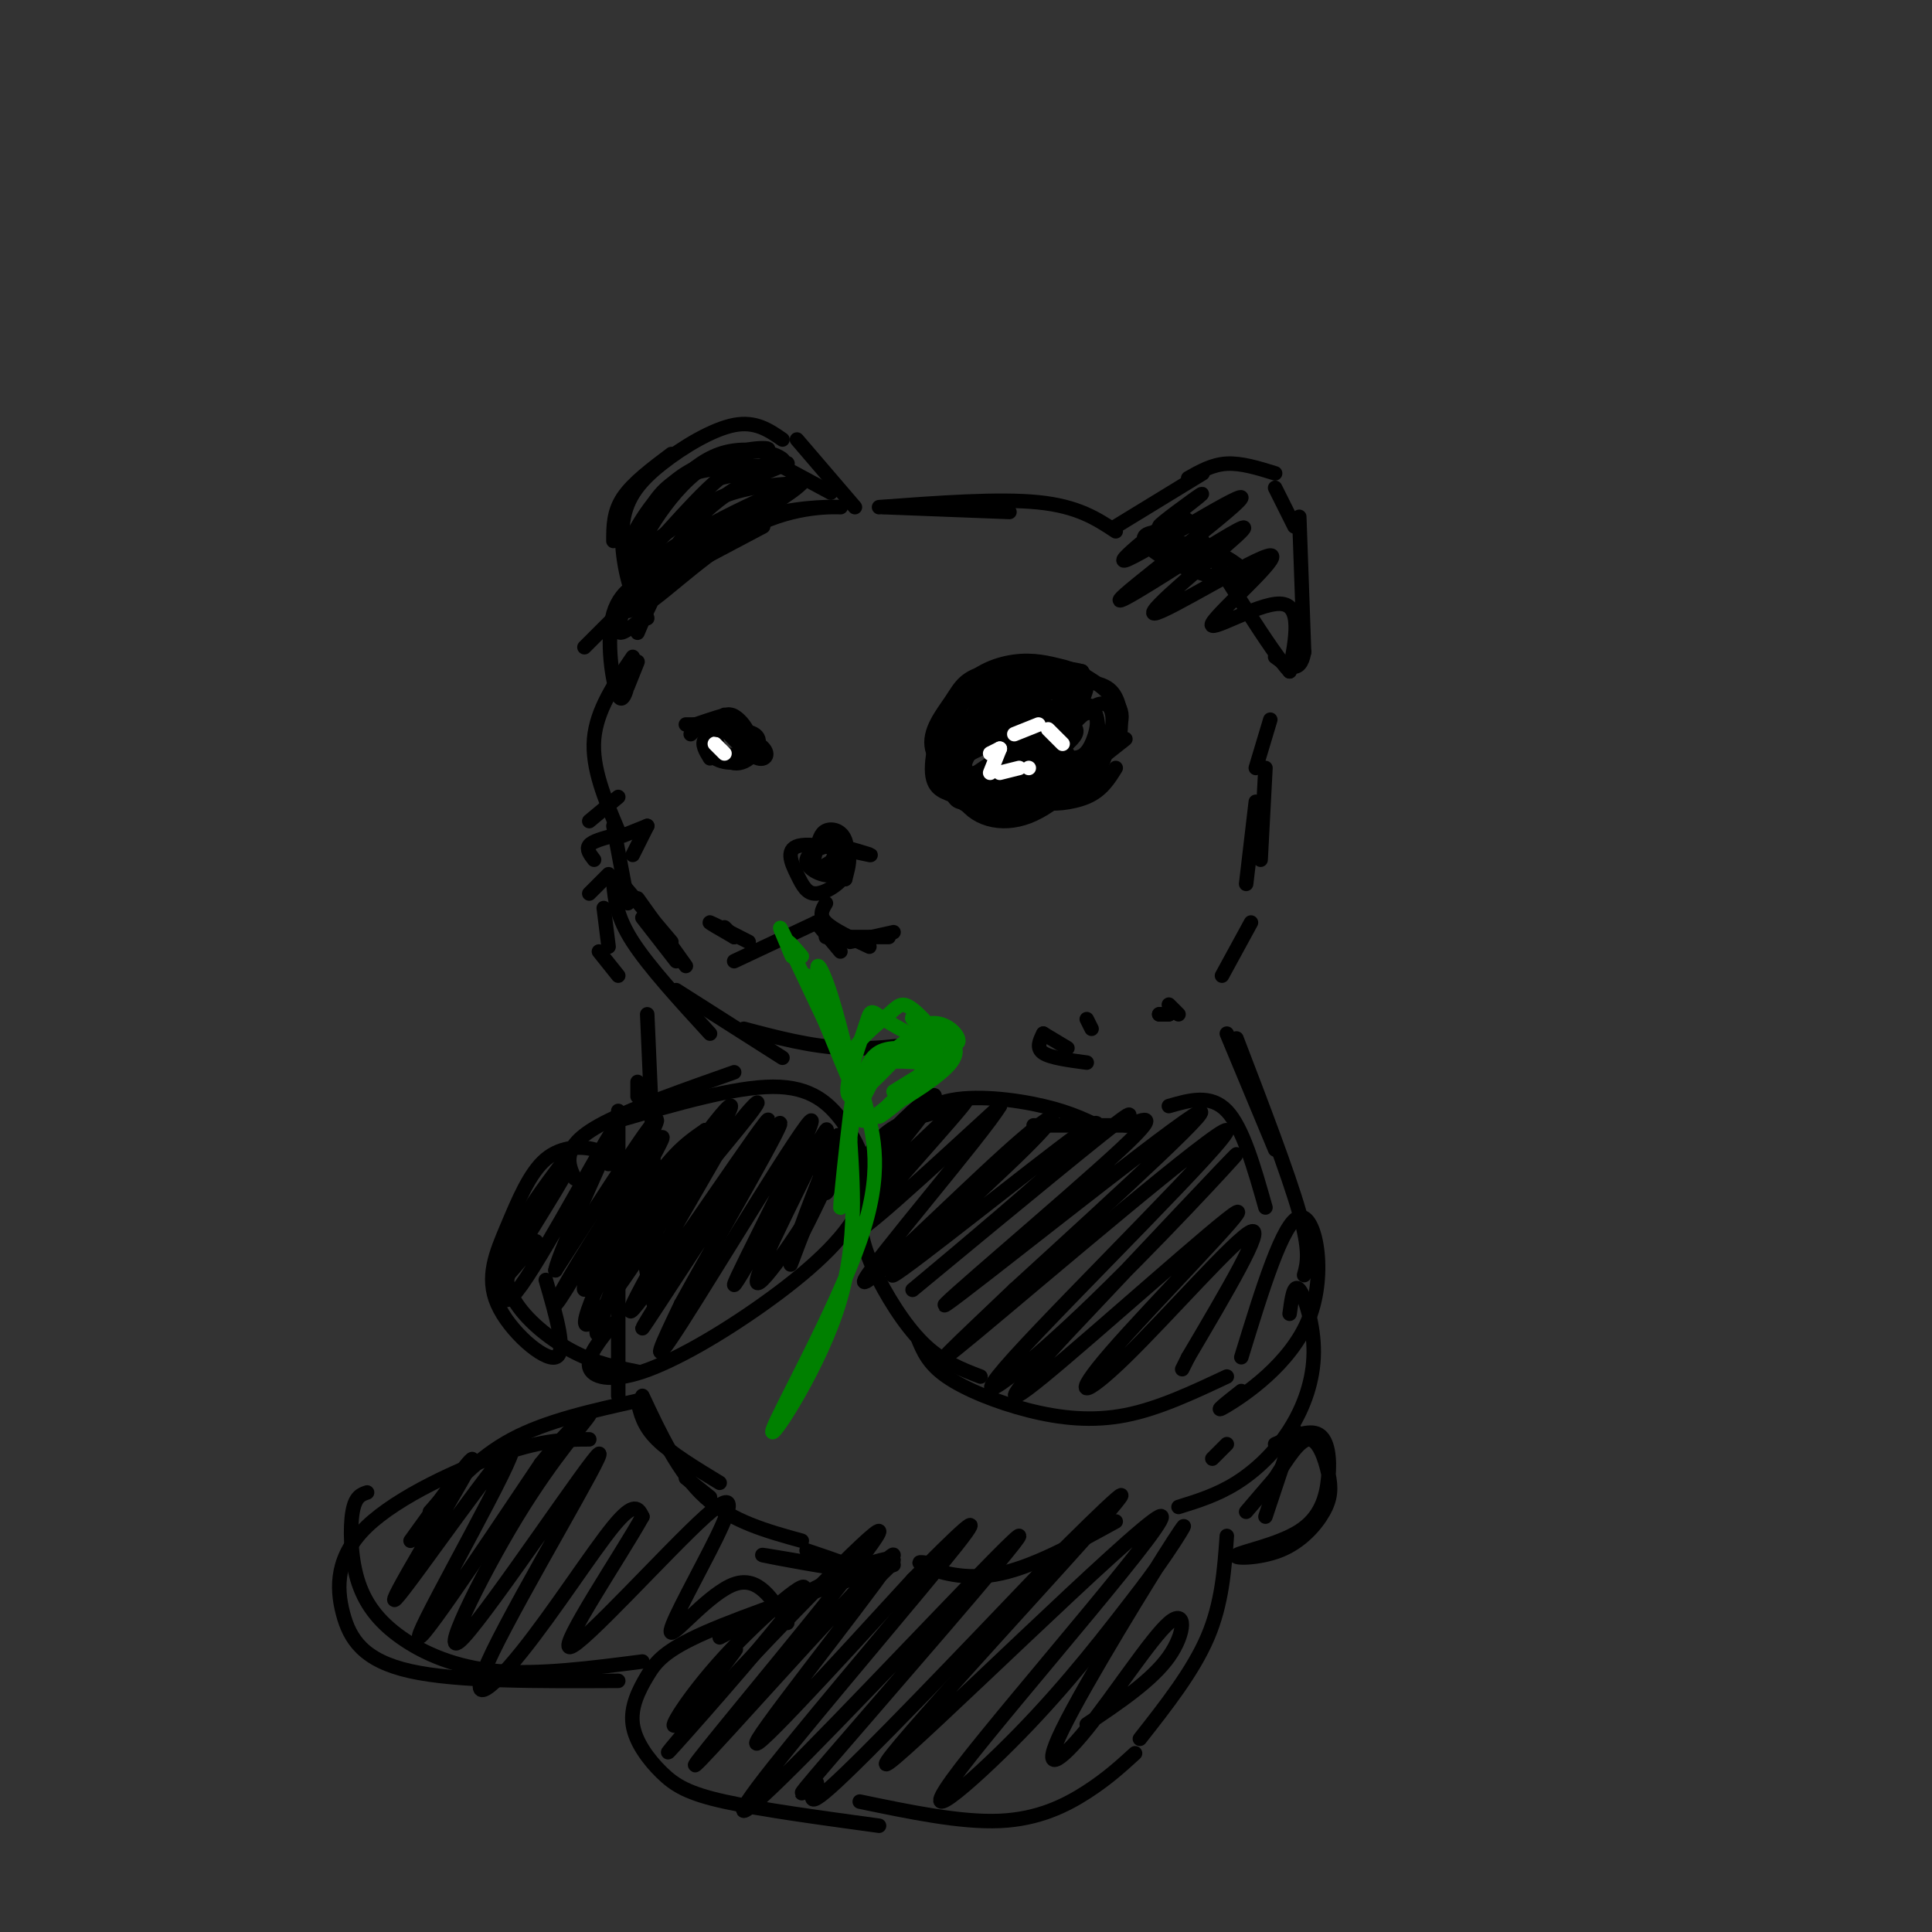 <svg viewBox='0 0 400 400' version='1.1' xmlns='http://www.w3.org/2000/svg' xmlns:xlink='http://www.w3.org/1999/xlink'><rect x="0" y="0" width="400" height="400" fill="#333333" stroke="none"/><g fill='none' stroke='#000000' stroke-width='3' stroke-linecap='round' stroke-linejoin='round'><path d='M162,91c-2.780,-1.926 -5.561,-3.852 -10,-3c-4.439,0.852 -10.538,4.482 -15,8c-4.462,3.518 -7.289,6.922 -8,12c-0.711,5.078 0.693,11.829 2,15c1.307,3.171 2.516,2.763 3,2c0.484,-0.763 0.242,-1.882 0,-3'/><path d='M139,94c-4.000,3.000 -8.000,6.000 -10,9c-2.000,3.000 -2.000,6.000 -2,9'/><path d='M129,110c1.822,1.467 3.644,2.933 3,7c-0.644,4.067 -3.756,10.733 -4,13c-0.244,2.267 2.378,0.133 5,-2'/><path d='M133,128c1.000,-0.333 1.000,-0.167 1,0'/><path d='M159,95c0.000,0.000 13.000,7.000 13,7'/><path d='M165,91c0.000,0.000 12.000,14.000 12,14'/><path d='M183,105c0.000,0.000 26.000,1.000 26,1'/><path d='M182,105c12.417,-0.917 24.833,-1.833 33,-1c8.167,0.833 12.083,3.417 16,6'/><path d='M231,109c0.000,0.000 18.000,-11.000 18,-11'/><path d='M246,99c2.500,-1.417 5.000,-2.833 8,-3c3.000,-0.167 6.500,0.917 10,2'/><path d='M264,101c0.000,0.000 4.000,8.000 4,8'/><path d='M269,107c0.000,0.000 1.000,28.000 1,28'/><path d='M270,135c-0.833,4.833 -3.417,2.917 -6,1'/><path d='M132,137c0.000,0.000 -2.000,5.000 -2,5'/><path d='M131,136c-3.750,5.500 -7.500,11.000 -8,17c-0.500,6.000 2.250,12.500 5,19'/><path d='M127,171c0.000,0.000 3.000,16.000 3,16'/><path d='M128,182c0.000,0.000 11.000,13.000 11,13'/><path d='M132,186c0.000,0.000 10.000,14.000 10,14'/><path d='M140,199c0.000,0.000 -7.000,-9.000 -7,-9'/><path d='M127,183c0.333,3.417 0.667,6.833 4,12c3.333,5.167 9.667,12.083 16,19'/><path d='M140,205c0.000,0.000 22.000,14.000 22,14'/><path d='M154,213c6.917,1.833 13.833,3.667 21,4c7.167,0.333 14.583,-0.833 22,-2'/><path d='M263,149c0.000,0.000 -3.000,10.000 -3,10'/><path d='M262,159c0.000,0.000 -1.000,19.000 -1,19'/><path d='M259,191c0.000,0.000 -6.000,11.000 -6,11'/><path d='M229,234c-3.511,-1.800 -7.022,-3.600 -13,-5c-5.978,-1.400 -14.422,-2.400 -20,-1c-5.578,1.400 -8.289,5.200 -11,9'/><path d='M195,230c-5.011,1.236 -10.022,2.472 -13,6c-2.978,3.528 -3.922,9.348 -4,14c-0.078,4.652 0.710,8.137 3,13c2.290,4.863 6.083,11.104 10,15c3.917,3.896 7.959,5.448 12,7'/><path d='M190,277c1.083,2.667 2.167,5.333 6,8c3.833,2.667 10.417,5.333 17,7c6.583,1.667 13.167,2.333 20,1c6.833,-1.333 13.917,-4.667 21,-8'/><path d='M254,214c0.000,0.000 10.000,24.000 10,24'/><path d='M256,215c5.333,13.917 10.667,27.833 13,36c2.333,8.167 1.667,10.583 1,13'/><path d='M268,296c0.000,0.000 -6.000,18.000 -6,18'/><path d='M178,324c0.000,0.000 -29.000,15.000 -29,15'/><path d='M185,324c-15.250,5.131 -30.500,10.262 -39,14c-8.500,3.738 -10.250,6.085 -12,9c-1.750,2.915 -3.500,6.400 -3,10c0.500,3.600 3.250,7.315 6,10c2.750,2.685 5.500,4.338 13,6c7.500,1.662 19.750,3.331 32,5'/><path d='M178,373c10.467,2.178 20.933,4.356 29,4c8.067,-0.356 13.733,-3.244 18,-6c4.267,-2.756 7.133,-5.378 10,-8'/><path d='M254,318c-0.500,7.000 -1.000,14.000 -4,21c-3.000,7.000 -8.500,14.000 -14,21'/><path d='M132,224c0.000,0.000 0.000,3.000 0,3'/><path d='M134,210c1.083,24.500 2.167,49.000 2,57c-0.167,8.000 -1.583,-0.500 -3,-9'/><path d='M128,230c0.000,0.000 0.000,59.000 0,59'/><path d='M132,290c-9.417,2.083 -18.833,4.167 -26,8c-7.167,3.833 -12.083,9.417 -17,15'/><path d='M122,298c-4.632,0.022 -9.263,0.045 -18,3c-8.737,2.955 -21.579,8.844 -28,15c-6.421,6.156 -6.421,12.581 -5,18c1.421,5.419 4.263,9.834 14,12c9.737,2.166 26.368,2.083 43,2'/><path d='M133,344c-10.675,1.380 -21.349,2.759 -30,2c-8.651,-0.759 -15.278,-3.657 -20,-7c-4.722,-3.343 -7.541,-7.131 -9,-12c-1.459,-4.869 -1.560,-10.820 -1,-14c0.560,-3.180 1.780,-3.590 3,-4'/><path d='M119,244c-0.733,-1.556 -1.467,-3.111 -1,-5c0.467,-1.889 2.133,-4.111 8,-7c5.867,-2.889 15.933,-6.444 26,-10'/><path d='M128,232c12.032,-3.481 24.064,-6.963 32,-7c7.936,-0.037 11.775,3.369 15,8c3.225,4.631 5.837,10.487 3,17c-2.837,6.513 -11.121,13.684 -20,20c-8.879,6.316 -18.352,11.777 -25,14c-6.648,2.223 -10.471,1.206 -11,-1c-0.529,-2.206 2.235,-5.603 5,-9'/><path d='M126,241c-0.335,-1.169 -0.671,-2.338 -3,-3c-2.329,-0.662 -6.652,-0.815 -10,2c-3.348,2.815 -5.722,8.600 -8,14c-2.278,5.400 -4.459,10.415 -2,16c2.459,5.585 9.560,11.738 12,11c2.440,-0.738 0.220,-8.369 -2,-16'/><path d='M117,240c-4.482,5.988 -8.964,11.976 -11,17c-2.036,5.024 -1.625,9.083 1,13c2.625,3.917 7.464,7.690 12,10c4.536,2.310 8.768,3.155 13,4'/><path d='M214,233c0.000,0.000 20.000,0.000 20,0'/><path d='M242,229c4.333,-1.250 8.667,-2.500 12,1c3.333,3.500 5.667,11.750 8,20'/><path d='M257,281c4.321,-14.077 8.643,-28.155 12,-29c3.357,-0.845 5.750,11.542 2,21c-3.750,9.458 -13.643,15.988 -17,18c-3.357,2.012 -0.179,-0.494 3,-3'/><path d='M267,272c0.423,-3.180 0.845,-6.360 2,-5c1.155,1.360 3.041,7.262 3,13c-0.041,5.738 -2.011,11.314 -5,16c-2.989,4.686 -6.997,8.482 -11,11c-4.003,2.518 -8.002,3.759 -12,5'/><path d='M179,329c3.000,-2.583 6.000,-5.167 6,-6c0.000,-0.833 -3.000,0.083 -6,1'/><path d='M142,306c0.000,0.000 5.000,4.000 5,4'/><path d='M132,290c0.583,2.583 1.167,5.167 4,8c2.833,2.833 7.917,5.917 13,9'/><path d='M133,289c3.750,8.000 7.500,16.000 13,21c5.500,5.000 12.750,7.000 20,9'/><path d='M167,321c6.200,2.089 12.400,4.178 9,4c-3.400,-0.178 -16.400,-2.622 -18,-3c-1.600,-0.378 8.200,1.311 18,3'/><path d='M194,324c-2.378,-0.467 -4.756,-0.933 -3,0c1.756,0.933 7.644,3.267 15,2c7.356,-1.267 16.178,-6.133 25,-11'/><path d='M254,299c0.000,0.000 -3.000,3.000 -3,3'/><path d='M150,151c2.629,2.756 5.257,5.513 7,6c1.743,0.487 2.600,-1.295 0,-3c-2.600,-1.705 -8.656,-3.333 -10,-2c-1.344,1.333 2.023,5.628 5,6c2.977,0.372 5.565,-3.179 5,-5c-0.565,-1.821 -4.282,-1.910 -8,-2'/><path d='M149,151c-1.334,0.870 -0.670,4.047 1,5c1.670,0.953 4.345,-0.316 5,-2c0.655,-1.684 -0.711,-3.781 -2,-5c-1.289,-1.219 -2.503,-1.559 -4,0c-1.497,1.559 -3.278,5.016 -2,7c1.278,1.984 5.613,2.496 7,1c1.387,-1.496 -0.175,-4.999 -2,-6c-1.825,-1.001 -3.912,0.499 -6,2'/><path d='M146,153c-0.833,1.000 0.083,2.500 1,4'/><path d='M194,152c0.000,0.000 1.000,7.000 1,7'/><path d='M220,138c-3.050,-0.763 -6.100,-1.525 -10,-1c-3.900,0.525 -8.651,2.339 -12,7c-3.349,4.661 -5.297,12.171 -5,16c0.297,3.829 2.837,3.977 5,5c2.163,1.023 3.947,2.919 10,1c6.053,-1.919 16.373,-7.655 21,-12c4.627,-4.345 3.560,-7.300 1,-10c-2.560,-2.700 -6.614,-5.146 -10,-6c-3.386,-0.854 -6.104,-0.114 -10,1c-3.896,1.114 -8.970,2.604 -11,7c-2.030,4.396 -1.015,11.698 0,19'/><path d='M199,165c2.326,4.509 8.141,6.280 14,4c5.859,-2.280 11.760,-8.612 15,-12c3.240,-3.388 3.818,-3.834 4,-6c0.182,-2.166 -0.031,-6.054 -2,-8c-1.969,-1.946 -5.695,-1.951 -10,-2c-4.305,-0.049 -9.191,-0.140 -13,3c-3.809,3.140 -6.543,9.513 -8,13c-1.457,3.487 -1.638,4.089 1,4c2.638,-0.089 8.095,-0.870 13,-4c4.905,-3.130 9.259,-8.609 11,-12c1.741,-3.391 0.871,-4.696 0,-6'/><path d='M224,139c-3.914,-1.168 -13.699,-1.087 -19,0c-5.301,1.087 -6.117,3.180 -8,6c-1.883,2.820 -4.831,6.366 -4,10c0.831,3.634 5.442,7.355 9,8c3.558,0.645 6.062,-1.787 9,-4c2.938,-2.213 6.311,-4.206 9,-7c2.689,-2.794 4.694,-6.389 4,-9c-0.694,-2.611 -4.086,-4.238 -9,-4c-4.914,0.238 -11.348,2.342 -15,6c-3.652,3.658 -4.522,8.869 -4,12c0.522,3.131 2.435,4.180 6,3c3.565,-1.180 8.783,-4.590 14,-8'/><path d='M216,152c3.858,-3.464 6.504,-8.125 5,-10c-1.504,-1.875 -7.157,-0.965 -11,0c-3.843,0.965 -5.874,1.986 -8,5c-2.126,3.014 -4.345,8.020 -4,11c0.345,2.980 3.256,3.934 8,1c4.744,-2.934 11.320,-9.756 13,-13c1.680,-3.244 -1.538,-2.911 -5,-2c-3.462,0.911 -7.168,2.398 -10,4c-2.832,1.602 -4.789,3.319 -5,6c-0.211,2.681 1.325,6.327 2,8c0.675,1.673 0.489,1.374 3,-1c2.511,-2.374 7.717,-6.821 10,-10c2.283,-3.179 1.641,-5.089 1,-7'/><path d='M215,144c-2.477,-0.469 -9.171,1.857 -13,6c-3.829,4.143 -4.794,10.102 -4,13c0.794,2.898 3.348,2.736 7,1c3.652,-1.736 8.404,-5.047 11,-8c2.596,-2.953 3.037,-5.548 1,-7c-2.037,-1.452 -6.550,-1.763 -11,0c-4.450,1.763 -8.835,5.598 -10,9c-1.165,3.402 0.889,6.370 3,8c2.111,1.630 4.277,1.921 8,-1c3.723,-2.921 9.002,-9.056 11,-13c1.998,-3.944 0.714,-5.698 -2,-6c-2.714,-0.302 -6.857,0.849 -11,2'/><path d='M205,148c-2.922,1.246 -4.728,3.361 -6,6c-1.272,2.639 -2.011,5.802 -1,8c1.011,2.198 3.774,3.431 7,3c3.226,-0.431 6.917,-2.526 9,-5c2.083,-2.474 2.557,-5.329 1,-7c-1.557,-1.671 -5.146,-2.160 -7,-3c-1.854,-0.840 -1.974,-2.031 -4,0c-2.026,2.031 -5.957,7.284 -6,10c-0.043,2.716 3.801,2.893 7,2c3.199,-0.893 5.755,-2.858 7,-5c1.245,-2.142 1.181,-4.461 1,-6c-0.181,-1.539 -0.480,-2.297 -3,-1c-2.520,1.297 -7.260,4.648 -12,8'/><path d='M198,158c-2.197,2.373 -1.691,4.307 -1,6c0.691,1.693 1.567,3.147 5,1c3.433,-2.147 9.423,-7.895 9,-9c-0.423,-1.105 -7.257,2.432 -10,5c-2.743,2.568 -1.394,4.166 0,5c1.394,0.834 2.832,0.903 6,0c3.168,-0.903 8.066,-2.778 11,-5c2.934,-2.222 3.905,-4.791 2,-6c-1.905,-1.209 -6.687,-1.060 -10,0c-3.313,1.060 -5.156,3.030 -7,5'/><path d='M203,160c-1.559,3.074 -1.956,8.257 1,9c2.956,0.743 9.263,-2.956 13,-6c3.737,-3.044 4.902,-5.432 4,-7c-0.902,-1.568 -3.872,-2.315 -7,-2c-3.128,0.315 -6.416,1.693 -9,5c-2.584,3.307 -4.465,8.544 -1,8c3.465,-0.544 12.276,-6.870 15,-11c2.724,-4.130 -0.638,-6.065 -4,-8'/><path d='M215,148c-3.183,-0.246 -9.141,3.139 -13,6c-3.859,2.861 -5.621,5.198 -5,7c0.621,1.802 3.624,3.068 8,1c4.376,-2.068 10.126,-7.471 9,-9c-1.126,-1.529 -9.126,0.817 -13,3c-3.874,2.183 -3.620,4.203 -3,6c0.620,1.797 1.606,3.371 4,2c2.394,-1.371 6.197,-5.685 10,-10'/><path d='M212,154c-0.270,-1.913 -5.944,-1.695 -9,0c-3.056,1.695 -3.492,4.869 -4,7c-0.508,2.131 -1.086,3.220 2,3c3.086,-0.220 9.838,-1.750 12,-5c2.162,-3.250 -0.264,-8.221 1,-10c1.264,-1.779 6.218,-0.365 8,1c1.782,1.365 0.391,2.683 -1,4'/><path d='M221,154c-3.737,3.078 -12.579,8.774 -12,7c0.579,-1.774 10.579,-11.016 15,-13c4.421,-1.984 3.263,3.290 2,6c-1.263,2.710 -2.632,2.855 -4,3'/><path d='M222,157c-3.152,2.397 -9.030,6.890 -8,4c1.030,-2.890 8.970,-13.163 13,-15c4.030,-1.837 4.152,4.761 2,8c-2.152,3.239 -6.576,3.120 -11,3'/><path d='M218,157c-0.321,-2.655 4.375,-10.792 7,-11c2.625,-0.208 3.179,7.512 1,11c-2.179,3.488 -7.089,2.744 -12,2'/></g>
<g fill='none' stroke='#ffffff' stroke-width='3' stroke-linecap='round' stroke-linejoin='round'><path d='M207,155c0.000,0.000 -2.000,1.000 -2,1'/><path d='M207,155c0.000,0.000 -2.000,5.000 -2,5'/><path d='M207,160c0.000,0.000 4.000,-1.000 4,-1'/><path d='M210,152c0.000,0.000 5.000,-2.000 5,-2'/><path d='M217,151c0.000,0.000 3.000,3.000 3,3'/><path d='M213,159c0.000,0.000 0.000,0.000 0,0'/><path d='M150,156c0.000,0.000 -2.000,-2.000 -2,-2'/></g>
<g fill='none' stroke='#000000' stroke-width='3' stroke-linecap='round' stroke-linejoin='round'><path d='M170,174c5.762,1.638 11.525,3.276 10,3c-1.525,-0.276 -10.337,-2.466 -14,-2c-3.663,0.466 -2.178,3.589 -1,6c1.178,2.411 2.048,4.111 4,4c1.952,-0.111 4.986,-2.032 6,-4c1.014,-1.968 0.007,-3.984 -1,-6'/><path d='M174,175c-2.056,-0.533 -6.697,1.135 -7,3c-0.303,1.865 3.731,3.926 6,3c2.269,-0.926 2.774,-4.841 2,-7c-0.774,-2.159 -2.826,-2.562 -4,-2c-1.174,0.562 -1.469,2.089 -2,4c-0.531,1.911 -1.297,4.207 0,4c1.297,-0.207 4.656,-2.916 6,-3c1.344,-0.084 0.672,2.458 0,5'/><path d='M175,182c-0.133,-0.689 -0.467,-4.911 -1,-6c-0.533,-1.089 -1.267,0.956 -2,3'/><path d='M132,131c2.424,-5.768 4.849,-11.537 10,-16c5.151,-4.463 13.029,-7.621 20,-9c6.971,-1.379 13.033,-0.978 12,-1c-1.033,-0.022 -9.163,-0.468 -18,4c-8.837,4.468 -18.382,13.848 -22,16c-3.618,2.152 -1.309,-2.924 1,-8'/><path d='M135,117c8.222,-5.457 28.276,-15.101 29,-16c0.724,-0.899 -17.880,6.947 -27,14c-9.120,7.053 -8.754,13.313 -6,11c2.754,-2.313 7.895,-13.200 15,-20c7.105,-6.800 16.173,-9.514 17,-10c0.827,-0.486 -6.586,1.257 -14,3'/><path d='M149,99c-6.441,5.322 -15.544,17.127 -17,17c-1.456,-0.127 4.734,-12.186 12,-18c7.266,-5.814 15.607,-5.383 15,-5c-0.607,0.383 -10.164,0.719 -17,5c-6.836,4.281 -10.953,12.509 -12,15c-1.047,2.491 0.977,-0.754 3,-4'/><path d='M133,109c2.999,-4.154 8.995,-12.538 16,-15c7.005,-2.462 15.018,0.998 13,2c-2.018,1.002 -14.067,-0.453 -21,3c-6.933,3.453 -8.751,11.814 -7,13c1.751,1.186 7.072,-4.804 13,-8c5.928,-3.196 12.464,-3.598 19,-4'/><path d='M166,100c-2.000,2.500 -16.500,10.750 -31,19'/><path d='M142,113c0.000,0.000 -21.000,21.000 -21,21'/><path d='M169,191c0.000,0.000 -17.000,8.000 -17,8'/><path d='M169,191c0.000,0.000 5.000,6.000 5,6'/><path d='M171,187c-0.750,1.250 -1.500,2.500 0,4c1.500,1.500 5.250,3.250 9,5'/><path d='M171,194c0.000,0.000 13.000,0.000 13,0'/><path d='M185,193c0.000,0.000 -9.000,2.000 -9,2'/><path d='M152,194c0.000,0.000 -2.000,-2.000 -2,-2'/><path d='M152,194c-2.750,-1.583 -5.500,-3.167 -5,-3c0.500,0.167 4.250,2.083 8,4'/><path d='M169,237c0.619,5.119 1.238,10.238 2,10c0.762,-0.238 1.667,-5.833 0,-3c-1.667,2.833 -5.905,14.095 -7,17c-1.095,2.905 0.952,-2.548 3,-8'/><path d='M167,253c2.448,-5.301 7.069,-14.555 6,-12c-1.069,2.555 -7.826,16.919 -8,16c-0.174,-0.919 6.236,-17.120 8,-21c1.764,-3.880 -1.118,4.560 -4,13'/><path d='M169,249c-4.596,7.947 -14.086,21.313 -12,15c2.086,-6.313 15.747,-32.305 14,-30c-1.747,2.305 -18.901,32.906 -19,32c-0.099,-0.906 16.858,-33.321 16,-34c-0.858,-0.679 -19.531,30.377 -27,42c-7.469,11.623 -3.735,3.811 0,-4'/><path d='M141,270c6.781,-12.436 23.734,-41.526 20,-37c-3.734,4.526 -28.156,42.667 -28,42c0.156,-0.667 24.888,-40.141 26,-43c1.112,-2.859 -21.397,30.897 -27,38c-5.603,7.103 5.698,-12.449 17,-32'/><path d='M149,238c5.482,-8.302 10.687,-13.056 6,-7c-4.687,6.056 -19.267,22.923 -26,33c-6.733,10.077 -5.618,13.363 -5,12c0.618,-1.363 0.740,-7.376 8,-20c7.260,-12.624 21.657,-31.858 19,-26c-2.657,5.858 -22.369,36.808 -28,43c-5.631,6.192 2.820,-12.374 9,-23c6.180,-10.626 10.090,-13.313 14,-16'/><path d='M146,234c-4.715,7.230 -23.504,33.306 -25,33c-1.496,-0.306 14.301,-26.994 16,-31c1.699,-4.006 -10.699,14.668 -17,25c-6.301,10.332 -6.504,12.320 -1,3c5.504,-9.320 16.715,-29.949 17,-32c0.285,-2.051 -10.358,14.474 -21,31'/><path d='M115,263c0.568,-3.776 12.488,-28.716 12,-29c-0.488,-0.284 -13.385,24.087 -19,32c-5.615,7.913 -3.948,-0.632 0,-9c3.948,-8.368 10.178,-16.561 9,-14c-1.178,2.561 -9.765,15.874 -12,20c-2.235,4.126 1.883,-0.937 6,-6'/><path d='M185,238c-2.097,0.322 -4.193,0.644 -1,-3c3.193,-3.644 11.676,-11.253 9,-7c-2.676,4.253 -16.511,20.367 -14,19c2.511,-1.367 21.368,-20.214 21,-19c-0.368,1.214 -19.962,22.490 -22,26c-2.038,3.510 13.481,-10.745 29,-25'/><path d='M207,229c-3.388,5.700 -26.358,32.449 -28,36c-1.642,3.551 18.043,-16.095 29,-26c10.957,-9.905 13.184,-10.067 4,-1c-9.184,9.067 -29.780,27.364 -27,26c2.780,-1.364 28.937,-22.390 38,-29c9.063,-6.610 1.031,1.195 -7,9'/><path d='M216,244c-9.539,8.541 -29.888,25.393 -27,23c2.888,-2.393 29.013,-24.033 39,-32c9.987,-7.967 3.836,-2.262 5,-2c1.164,0.262 9.642,-4.919 -1,5c-10.642,9.919 -40.404,34.940 -36,32c4.404,-2.940 42.972,-33.840 51,-39c8.028,-5.160 -14.486,15.420 -37,36'/><path d='M210,267c-11.423,10.914 -21.481,20.197 -8,9c13.481,-11.197 50.502,-42.876 52,-42c1.498,0.876 -32.526,34.307 -44,47c-11.474,12.693 -0.397,4.648 14,-9c14.397,-13.648 32.113,-32.899 32,-33c-0.113,-0.101 -18.057,18.950 -36,38'/><path d='M220,277c-9.306,10.186 -14.570,16.649 -4,8c10.570,-8.649 36.976,-32.412 40,-34c3.024,-1.588 -17.334,18.997 -26,29c-8.666,10.003 -5.641,9.424 3,1c8.641,-8.424 22.897,-24.693 26,-26c3.103,-1.307 -4.949,12.346 -13,26'/><path d='M246,281c-2.167,4.333 -1.083,2.167 0,0'/><path d='M244,107c-2.769,1.535 -5.538,3.071 -3,1c2.538,-2.071 10.382,-7.748 7,-5c-3.382,2.748 -17.989,13.922 -15,13c2.989,-0.922 23.574,-13.941 24,-13c0.426,0.941 -19.307,15.840 -24,20c-4.693,4.160 5.653,-2.420 16,-9'/><path d='M249,114c5.550,-3.307 11.427,-7.073 7,-3c-4.427,4.073 -19.156,15.986 -17,16c2.156,0.014 21.196,-11.873 24,-12c2.804,-0.127 -10.630,11.504 -12,14c-1.370,2.496 9.323,-4.144 14,-4c4.677,0.144 3.339,7.072 2,14'/><path d='M267,139c-3.591,-3.756 -13.567,-20.146 -18,-27c-4.433,-6.854 -3.321,-4.173 -5,-3c-1.679,1.173 -6.149,0.837 -7,2c-0.851,1.163 1.918,3.825 7,6c5.082,2.175 12.475,3.861 14,3c1.525,-0.861 -2.820,-4.270 -7,-6c-4.180,-1.730 -8.194,-1.780 -9,-1c-0.806,0.780 1.597,2.390 4,4'/><path d='M264,299c3.516,-1.570 7.031,-3.140 9,-2c1.969,1.140 2.391,4.989 2,9c-0.391,4.011 -1.594,8.185 -6,11c-4.406,2.815 -12.013,4.271 -13,5c-0.987,0.729 4.647,0.731 9,-1c4.353,-1.731 7.424,-5.196 9,-8c1.576,-2.804 1.655,-4.947 1,-8c-0.655,-3.053 -2.044,-7.015 -4,-7c-1.956,0.015 -4.478,4.008 -7,8'/><path d='M264,306c-2.167,2.500 -4.083,4.750 -6,7'/><path d='M144,352c4.854,-6.173 9.708,-12.346 8,-10c-1.708,2.346 -9.977,13.212 -12,15c-2.023,1.788 2.200,-5.500 10,-14c7.800,-8.500 19.177,-18.212 16,-13c-3.177,5.212 -20.908,25.346 -26,31c-5.092,5.654 2.454,-3.173 10,-12'/><path d='M150,349c10.335,-11.077 31.173,-32.770 32,-32c0.827,0.770 -18.356,24.002 -29,37c-10.644,12.998 -12.750,15.762 -2,4c10.750,-11.762 34.356,-38.051 34,-36c-0.356,2.051 -24.673,32.443 -28,38c-3.327,5.557 14.337,-13.722 32,-33'/><path d='M189,327c9.172,-9.282 16.102,-15.987 9,-7c-7.102,8.987 -28.238,33.667 -38,46c-9.762,12.333 -8.152,12.320 7,-3c15.152,-15.320 43.845,-45.948 44,-45c0.155,0.948 -28.226,33.471 -39,46c-10.774,12.529 -3.939,5.066 -3,5c0.939,-0.066 -4.017,7.267 3,1c7.017,-6.267 26.009,-26.133 45,-46'/><path d='M217,324c12.646,-12.671 21.760,-21.349 9,-7c-12.760,14.349 -47.394,51.726 -42,48c5.394,-3.726 50.817,-48.555 56,-51c5.183,-2.445 -29.874,37.496 -41,52c-11.126,14.504 1.678,3.573 12,-7c10.322,-10.573 18.161,-20.786 26,-31'/><path d='M237,328c6.788,-9.101 10.759,-16.352 6,-9c-4.759,7.352 -18.248,29.307 -23,39c-4.752,9.693 -0.769,7.124 5,0c5.769,-7.124 13.322,-18.803 17,-22c3.678,-3.197 3.479,2.086 0,7c-3.479,4.914 -10.240,9.457 -17,14'/><path d='M85,319c7.689,-10.695 15.378,-21.391 12,-15c-3.378,6.391 -17.823,29.868 -15,27c2.823,-2.868 22.914,-32.080 24,-31c1.086,1.080 -16.833,32.451 -19,38c-2.167,5.549 11.416,-14.726 25,-35'/><path d='M112,303c6.716,-8.336 11.005,-11.676 10,-10c-1.005,1.676 -7.306,8.369 -15,21c-7.694,12.631 -16.781,31.199 -11,25c5.781,-6.199 26.430,-37.167 28,-38c1.570,-0.833 -15.940,28.467 -22,41c-6.060,12.533 -0.670,8.297 6,0c6.670,-8.297 14.620,-20.656 19,-26c4.380,-5.344 5.190,-3.672 6,-2'/><path d='M133,314c-4.105,7.471 -17.368,27.149 -15,27c2.368,-0.149 20.367,-20.126 28,-27c7.633,-6.874 4.902,-0.647 1,7c-3.902,7.647 -8.974,16.713 -8,17c0.974,0.287 7.992,-8.204 13,-10c5.008,-1.796 8.004,3.102 11,8'/></g>
<g fill='none' stroke='#008000' stroke-width='3' stroke-linecap='round' stroke-linejoin='round'><path d='M179,228c1.982,7.345 3.964,14.690 -1,29c-4.964,14.310 -16.875,35.583 -18,39c-1.125,3.417 8.536,-11.024 13,-24c4.464,-12.976 3.732,-24.488 3,-36'/><path d='M176,236c0.619,-8.095 0.667,-10.333 0,-5c-0.667,5.333 -2.048,18.238 -2,19c0.048,0.762 1.524,-10.619 3,-22'/><path d='M177,228c0.844,-5.244 1.453,-7.354 5,-8c3.547,-0.646 10.032,0.172 10,0c-0.032,-0.172 -6.581,-1.335 -10,0c-3.419,1.335 -3.710,5.167 -4,9'/><path d='M178,229c0.737,-1.620 4.581,-10.169 9,-13c4.419,-2.831 9.413,0.056 9,1c-0.413,0.944 -6.235,-0.056 -10,0c-3.765,0.056 -5.475,1.169 -7,5c-1.525,3.831 -2.864,10.380 0,10c2.864,-0.380 9.932,-7.690 17,-15'/><path d='M196,217c-1.286,1.429 -13.000,12.500 -14,14c-1.000,1.500 8.714,-6.571 11,-9c2.286,-2.429 -2.857,0.786 -8,4'/><path d='M173,212c2.124,7.907 4.249,15.815 4,14c-0.249,-1.815 -2.871,-13.352 -5,-20c-2.129,-6.648 -3.766,-8.405 -2,-2c1.766,6.405 6.933,20.973 7,22c0.067,1.027 -4.967,-11.486 -10,-24'/><path d='M167,202c0.702,1.310 7.458,16.583 7,16c-0.458,-0.583 -8.131,-17.024 -11,-23c-2.869,-5.976 -0.935,-1.488 1,3'/><path d='M164,198c-0.200,-0.333 -1.200,-2.667 -1,-3c0.200,-0.333 1.600,1.333 3,3'/><path d='M176,225c-0.282,-2.685 -0.563,-5.370 1,-8c1.563,-2.630 4.971,-5.204 7,-7c2.029,-1.796 2.678,-2.814 5,-1c2.322,1.814 6.315,6.461 5,7c-1.315,0.539 -7.940,-3.031 -11,-5c-3.060,-1.969 -2.555,-2.338 -4,2c-1.445,4.338 -4.842,13.382 -3,14c1.842,0.618 8.921,-7.191 16,-15'/><path d='M192,212c4.458,-1.082 7.602,3.714 6,4c-1.602,0.286 -7.948,-3.937 -9,-5c-1.052,-1.063 3.192,1.035 6,3c2.808,1.965 4.179,3.798 1,7c-3.179,3.202 -10.908,7.772 -12,8c-1.092,0.228 4.454,-3.886 10,-8'/><path d='M194,221c2.667,-1.956 4.333,-2.844 3,-2c-1.333,0.844 -5.667,3.422 -10,6'/></g>
<g fill='none' stroke='#000000' stroke-width='3' stroke-linecap='round' stroke-linejoin='round'><path d='M240,210c0.000,0.000 2.000,0.000 2,0'/><path d='M240,210c0.000,0.000 2.000,0.000 2,0'/><path d='M242,208c0.000,0.000 2.000,2.000 2,2'/><path d='M225,211c0.000,0.000 1.000,2.000 1,2'/><path d='M216,214c0.000,0.000 5.000,3.000 5,3'/><path d='M216,214c-0.750,1.500 -1.500,3.000 0,4c1.500,1.000 5.250,1.500 9,2'/><path d='M260,166c0.000,0.000 -2.000,17.000 -2,17'/><path d='M131,137c-0.911,4.644 -1.822,9.289 -3,7c-1.178,-2.289 -2.622,-11.511 -1,-17c1.622,-5.489 6.311,-7.244 11,-9'/><path d='M141,118c0.000,0.000 17.000,-9.000 17,-9'/><path d='M152,150c1.167,1.167 2.333,2.333 2,2c-0.333,-0.333 -2.167,-2.167 -4,-4'/><path d='M229,153c-4.321,5.208 -8.643,10.417 -8,9c0.643,-1.417 6.250,-9.458 8,-10c1.750,-0.542 -0.357,6.417 -3,10c-2.643,3.583 -5.821,3.792 -9,4'/><path d='M217,166c0.111,0.667 4.889,0.333 8,-1c3.111,-1.333 4.556,-3.667 6,-6'/><path d='M233,153c0.000,0.000 -19.000,15.000 -19,15'/><path d='M148,151c0.000,0.000 5.000,1.000 5,1'/><path d='M148,151c1.833,-1.417 3.667,-2.833 3,-3c-0.667,-0.167 -3.833,0.917 -7,2'/><path d='M145,150c0.000,0.000 -2.000,2.000 -2,2'/><path d='M145,150c0.000,0.000 -3.000,0.000 -3,0'/><path d='M134,171c0.000,0.000 -5.000,2.000 -5,2'/><path d='M134,171c0.000,0.000 -3.000,6.000 -3,6'/><path d='M128,165c0.000,0.000 -6.000,5.000 -6,5'/><path d='M127,173c-2.167,0.583 -4.333,1.167 -5,2c-0.667,0.833 0.167,1.917 1,3'/><path d='M126,181c0.000,0.000 -4.000,4.000 -4,4'/><path d='M125,188c0.000,0.000 1.000,8.000 1,8'/><path d='M124,197c0.000,0.000 4.000,5.000 4,5'/></g>
</svg>